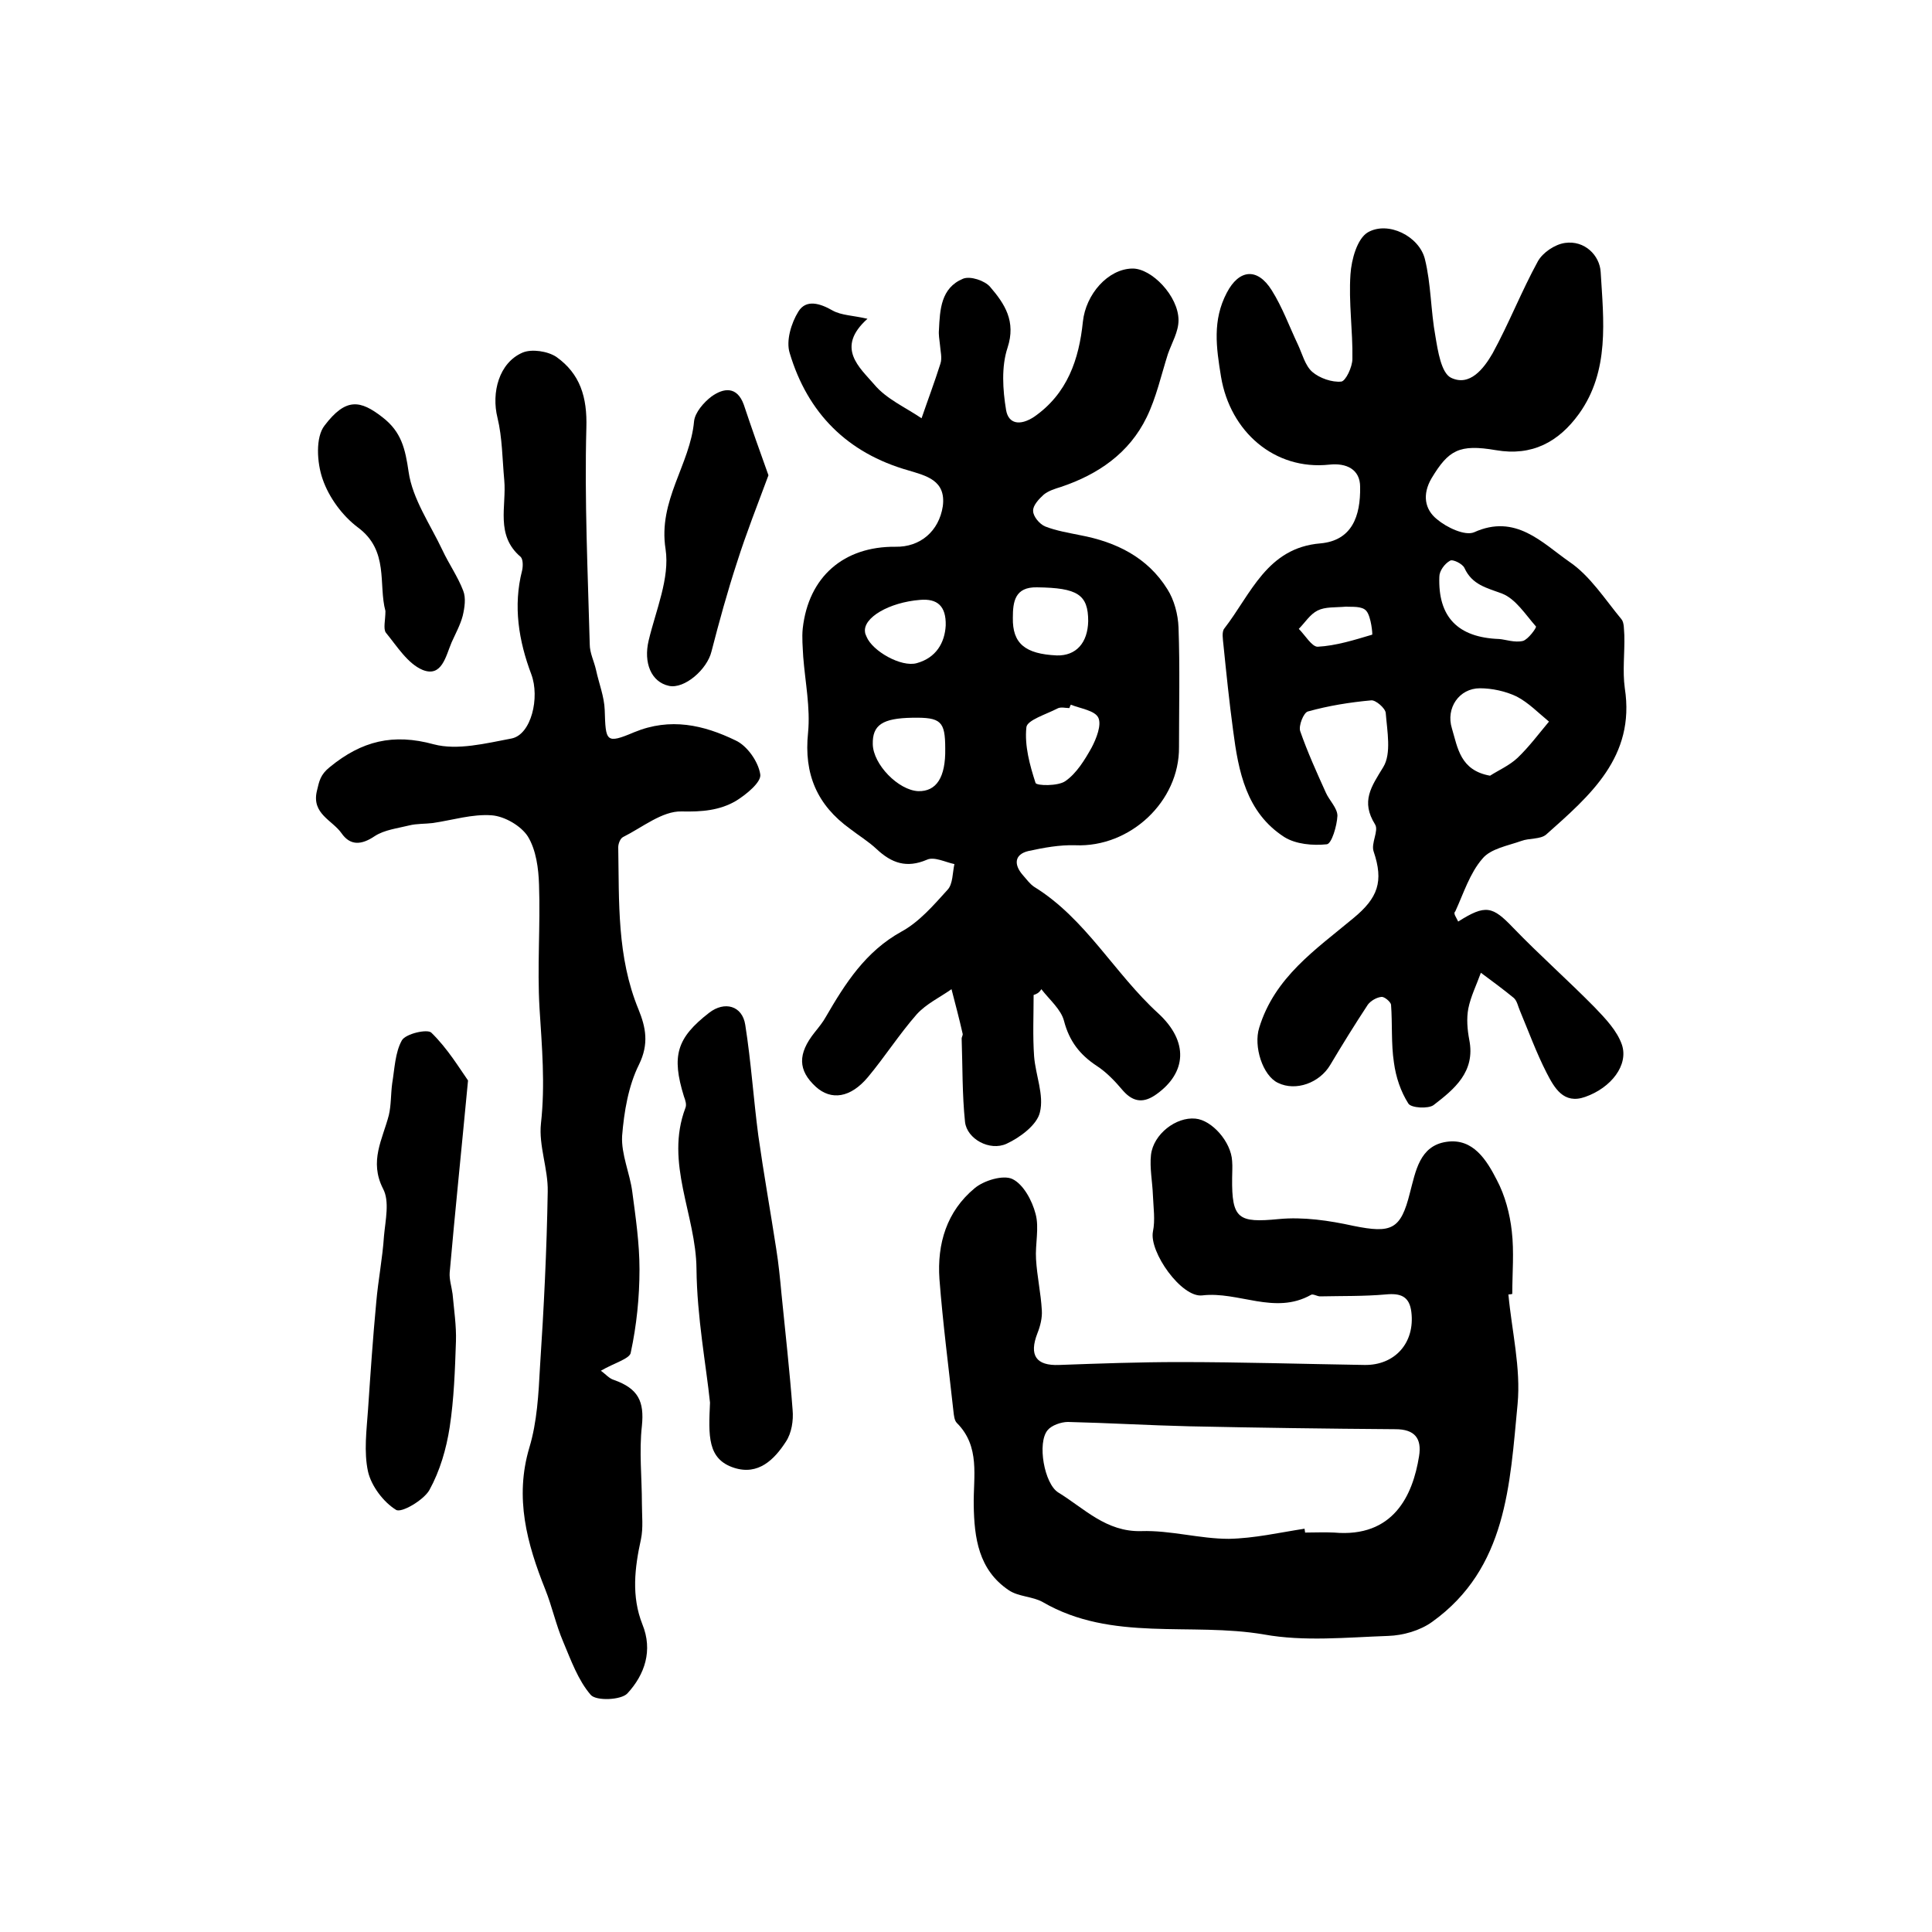 <?xml version="1.0" encoding="utf-8"?>
<!-- Generator: Adobe Illustrator 22.0.0, SVG Export Plug-In . SVG Version: 6.00 Build 0)  -->
<svg version="1.1" id="图层_1" xmlns="http://www.w3.org/2000/svg" xmlns:xlink="http://www.w3.org/1999/xlink" x="0px" y="0px"
	 viewBox="0 0 400 400" style="enable-background:new 0 0 400 400;" xml:space="preserve">
<style type="text/css">
	.st0{fill:#FFFFFF;}
</style>
<g>
	
	<path d="M301.9,190.8c5.7-3.6,7.1-3.2,11.4,1.3c5.5,5.7,11.4,10.9,16.9,16.5c2.2,2.3,4.6,4.8,5.6,7.7c1.4,4.2-2.2,8.9-7.6,10.8
		c-4.5,1.6-6.4-1.9-8-5c-2.1-4.1-3.7-8.5-5.5-12.8c-0.4-0.9-0.6-2.1-1.3-2.7c-2.2-1.8-4.5-3.5-6.8-5.2c-0.9,2.5-2.1,4.9-2.6,7.4
		c-0.4,2.1-0.2,4.4,0.2,6.5c1.3,6.6-3.1,10.2-7.4,13.5c-1.1,0.8-4.6,0.6-5.2-0.3c-1.6-2.5-2.6-5.5-3-8.5c-0.6-3.9-0.3-8-0.6-12
		c-0.1-0.6-1.4-1.7-2-1.6c-1,0.1-2.2,0.8-2.8,1.6c-2.7,4.1-5.3,8.3-7.8,12.5c-2.2,3.7-7.1,5.5-10.8,3.7c-3.2-1.5-5.1-7.6-3.9-11.4
		c3.2-10.5,11.7-16.2,19.5-22.7c5.1-4.2,6.3-7.6,4.2-13.8c-0.6-1.7,1.1-4.3,0.3-5.6c-3-4.8-0.8-7.8,1.7-11.9
		c1.7-2.8,0.8-7.4,0.5-11.2c-0.1-1-2.1-2.7-3-2.6c-4.4,0.4-8.8,1.1-13.1,2.3c-0.9,0.2-2,3-1.6,4.1c1.5,4.3,3.4,8.5,5.3,12.7
		c0.7,1.6,2.4,3.2,2.4,4.8c-0.1,2.1-1.2,5.8-2.2,5.9c-2.9,0.3-6.4,0-8.8-1.5c-7.9-5.1-9.5-13.6-10.6-22.1c-0.8-5.9-1.4-11.8-2-17.7
		c-0.1-1.1-0.4-2.7,0.2-3.4c5.5-7.1,8.8-16.7,19.9-17.6c6.5-0.6,8.3-5.6,8.2-11.7c0-3.6-2.8-5-6.4-4.6c-11.3,1.2-20.5-6.8-22.4-18.2
		c-1-6.1-1.8-11.7,1.2-17.4c2.5-4.8,6.3-5.3,9.3-0.5c2.2,3.5,3.6,7.4,5.4,11.2c0.9,1.9,1.5,4.4,3,5.7c1.5,1.3,4.1,2.2,6,2
		c0.9-0.1,2.3-3,2.3-4.7c0.1-5.8-0.8-11.7-0.4-17.5c0.2-3.1,1.4-7.4,3.6-8.7c4.2-2.4,10.6,0.8,11.8,5.5c1.3,5.2,1.2,10.7,2.2,16.1
		c0.5,3,1.2,7.5,3.2,8.5c3.9,1.9,6.8-1.9,8.6-5c3.4-6.2,6-12.9,9.4-19.1c1-1.8,3.5-3.5,5.6-3.8c4.1-0.6,7.2,2.6,7.4,6
		c0.6,10,1.9,20.5-4.5,29.4c-4.2,5.8-9.7,8.8-17.2,7.5c-7.6-1.3-9.8,0-13.3,5.8c-2,3.4-1.4,6.5,1.1,8.5c2,1.7,5.8,3.5,7.7,2.7
		c8.6-3.9,14.1,2.2,19.7,6.1c4.3,2.9,7.4,7.8,10.8,11.9c0.6,0.7,0.5,2.2,0.6,3.3c0.1,3.7-0.4,7.4,0.1,11
		c2.2,14.2-7.2,22.2-16.3,30.3c-1.2,1-3.5,0.7-5.1,1.3c-2.8,1-6.4,1.6-8.1,3.7c-2.6,3-3.9,7.2-5.6,10.9
		C300.8,189.1,301.5,189.9,301.9,190.8z M308.5,160.6c1.7-1.1,4-2.1,5.7-3.7c2.4-2.3,4.4-5,6.5-7.5c-2.2-1.8-4.2-3.9-6.7-5.2
		c-2.3-1.1-5.1-1.7-7.6-1.7c-4.3,0-7.1,4.1-5.8,8.3C301.8,154.8,302.3,159.5,308.5,160.6z M310.4,132.3c1.3,0.1,3.2,0.8,4.9,0.4
		c1.1-0.3,2.9-2.8,2.7-3c-2.2-2.5-4.2-5.7-7-6.8c-3.2-1.2-6.2-1.8-7.8-5.3c-0.4-0.9-2.5-1.9-3-1.5c-1.1,0.6-2.2,2.1-2.2,3.3
		C297.7,127.7,301.8,132,310.4,132.3z M278.7,125.6c-2.3,0.2-4.3,0-5.9,0.8c-1.6,0.8-2.6,2.5-3.9,3.8c1.3,1.3,2.7,3.7,3.9,3.7
		c3.8-0.2,7.6-1.4,11.3-2.5c0.1,0-0.2-3.7-1.2-4.9C282,125.4,279.8,125.7,278.7,125.6z"/>
	<path d="M214,206c0,4.2-0.2,8.5,0.1,12.7c0.3,3.9,2.1,8,1.2,11.6c-0.6,2.6-4.1,5.2-6.9,6.5c-3.5,1.6-8.2-1-8.6-4.5
		c-0.6-5.7-0.5-11.5-0.7-17.3c0-0.3,0.3-0.7,0.2-1c-0.7-3.1-1.5-6.1-2.3-9.2c-2.4,1.7-5.2,3-7.2,5.2c-3.6,4.1-6.6,8.8-10.1,13
		c-3.6,4.3-7.6,4.9-10.8,2c-3.7-3.4-3.8-6.8-0.2-11.3c0.8-1,1.7-2.1,2.3-3.2c4-6.9,8.2-13.5,15.6-17.6c3.7-2,6.7-5.5,9.6-8.7
		c1.1-1.2,1-3.5,1.4-5.3c-1.9-0.4-4.2-1.6-5.7-0.9c-4.2,1.8-7.3,0.7-10.4-2.2c-1.7-1.6-3.7-2.8-5.5-4.2c-6.8-4.9-9.6-11.3-8.7-19.9
		c0.5-5.2-0.6-10.5-1-15.7c-0.1-2-0.3-4-0.1-5.9c1.2-10.7,8.5-17,19.2-16.9c5.1,0.1,9-3.2,9.8-8.4c0.7-5.4-3.5-6.3-7.1-7.4
		c-12.7-3.6-20.9-11.9-24.6-24.3c-0.8-2.5,0.3-6.2,1.8-8.6c1.6-2.6,4.5-1.7,7.1-0.2c1.8,1,4.2,1,7.2,1.7c-6.7,6-1.6,10.1,1.4,13.6
		c2.5,3,6.4,4.7,9.8,7c1.3-3.8,2.7-7.5,3.9-11.3c0.4-1.2,0-2.6-0.1-4c-0.1-1-0.3-2-0.2-3c0.2-4.2,0.4-8.7,5-10.6
		c1.5-0.6,4.5,0.4,5.6,1.7c3,3.5,5.4,7.1,3.6,12.6c-1.3,3.9-1,8.7-0.3,12.9c0.5,2.9,2.9,3.3,5.8,1.4c6.9-4.8,9.3-11.9,10.1-19.7
		c0.6-5.7,5.2-10.9,10.2-11c4-0.1,9.6,5.7,9.6,10.7c0,2.4-1.4,4.7-2.2,7c-1.4,4.4-2.4,9-4.4,13.1c-3.6,7.4-10,11.8-17.7,14.4
		c-1.3,0.4-2.6,0.8-3.6,1.6c-1,0.9-2.3,2.3-2.2,3.4c0,1.1,1.3,2.7,2.5,3.2c2.3,0.9,4.8,1.3,7.2,1.8c7.5,1.4,14,4.6,18.1,11.2
		c1.4,2.2,2.2,5.2,2.3,7.9c0.3,8.3,0.1,16.6,0.1,24.8c0.1,11.2-10.1,20.8-21.5,20.3c-3.2-0.1-6.5,0.5-9.7,1.2
		c-2.9,0.7-3,2.8-1.2,4.9c0.8,0.9,1.5,1.9,2.4,2.5c10.7,6.6,16.6,17.9,25.7,26.2c6.4,5.9,5.8,12.3-0.3,16.7c-2.6,1.9-4.8,1.8-7-0.7
		c-1.6-1.9-3.4-3.8-5.4-5.1c-3.5-2.3-5.7-5.1-6.8-9.3c-0.6-2.4-3-4.4-4.7-6.6C215.1,205.6,214.6,205.8,214,206z M221.7,145.9
		c-0.1,0.2-0.2,0.4-0.3,0.7c-0.8,0-1.8-0.3-2.5,0.1c-2.3,1.2-6.3,2.4-6.4,3.9c-0.4,3.8,0.7,7.8,1.9,11.5c0.2,0.6,4.7,0.7,6.2-0.4
		c2.3-1.6,4-4.4,5.4-6.9c1-1.9,2.1-4.7,1.4-6.2C226.7,147.1,223.7,146.7,221.7,145.9z M188.9,148.6c-6.2,0.1-8.3,1.5-8.2,5.5
		c0.1,4.2,5.3,9.5,9.4,9.7c3.8,0.1,5.7-2.9,5.6-8.8C195.7,149.3,194.8,148.5,188.9,148.6z M225.3,128.6c0-5.5-2.2-6.9-10.6-7
		c-4.6-0.1-5,3-5,6.3c-0.1,5.3,2.5,7.5,9.1,7.8C222.8,135.8,225.2,133.1,225.3,128.6z M195.8,129.5c0.1-4.1-1.8-5.6-5.3-5.3
		c-6.4,0.5-11.9,3.7-11.4,6.7c0,0.3,0.2,0.6,0.3,0.9c1.2,3,7.2,6.4,10.4,5.5C193.8,136.2,195.6,133.1,195.8,129.5z"/>
	<path d="M312.3,268c0.7,7.6,2.6,15.2,1.9,22.7c-1.6,16.6-2.2,34-17.7,45.1c-2.5,1.8-6,2.8-9.1,2.9c-8.6,0.3-17.4,1.2-25.7-0.3
		c-15.2-2.6-31.5,1.6-45.8-6.7c-2.1-1.2-5.1-1.1-7.1-2.5c-6.2-4.2-7.1-10.8-7.2-17.6c-0.1-5.9,1.4-12.1-3.5-17
		c-0.5-0.5-0.6-1.5-0.7-2.4c-1-9.1-2.2-18.3-2.9-27.4c-0.5-7.3,1.5-14,7.3-18.8c1.9-1.6,5.9-2.8,7.8-1.9c2.3,1.1,4.1,4.5,4.8,7.2
		c0.8,2.9-0.1,6.3,0.1,9.4c0.2,3.5,1,7,1.2,10.6c0.1,1.5-0.3,3.2-0.9,4.7c-1.8,4.6-0.3,6.8,4.5,6.6c8.3-0.3,16.6-0.6,24.9-0.6
		c12.8,0,25.5,0.4,38.3,0.6c6.3,0.1,10.5-4.6,9.7-11c-0.4-3.2-2.2-3.9-5.3-3.6c-4.5,0.4-9,0.3-13.6,0.4c-0.6,0-1.5-0.6-1.9-0.3
		c-7.5,4.2-15-0.8-22.5,0.1c-4.3,0.5-11-9-10.2-13.2c0.5-2.4,0.1-5,0-7.5c-0.1-2.8-0.7-5.7-0.4-8.4c0.5-4.3,5.2-7.9,9.2-7.5
		c3.4,0.3,7.4,4.8,7.6,8.8c0.1,1.2,0,2.3,0,3.5c-0.1,8.5,1.3,9.3,9.6,8.5c5.1-0.5,10.5,0.3,15.5,1.4c7.9,1.6,9.8,0.8,11.7-6.8
		c1.2-4.5,2-9.8,7.6-10.6c5.5-0.8,8.3,3.8,10.4,7.9c1.7,3.2,2.7,7,3.1,10.6c0.5,4.3,0.1,8.6,0.1,13C313,267.9,312.7,268,312.3,268z
		 M270.1,316.5c0,0.3,0.1,0.5,0.1,0.8c2,0,4-0.1,6,0c12.3,1.1,16.3-7.7,17.6-15.8c0.6-3.7-0.9-5.6-4.9-5.6
		c-14.2-0.1-28.5-0.3-42.7-0.6c-8.4-0.2-16.7-0.7-25.1-0.9c-1.4,0-3.4,0.7-4.2,1.7c-2.2,2.6-0.7,11.1,2.2,12.9
		c5.4,3.3,9.9,8.2,17.2,8c6-0.2,12.1,1.6,18.1,1.6C259.7,318.5,264.9,317.3,270.1,316.5z"/>
	<path d="M124.4,283.8c1,0.7,1.7,1.6,2.7,1.9c5.1,1.8,6.3,4.5,5.8,9.5c-0.6,5.3,0,10.7,0,16.1c0,2.5,0.3,5-0.2,7.4
		c-1.3,5.9-2,11.8,0.3,17.6c2.2,5.4,0.5,10.4-3.1,14.3c-1.3,1.4-6.5,1.6-7.6,0.3c-2.6-3-4.1-7.2-5.7-11c-1.5-3.5-2.3-7.3-3.7-10.8
		c-3.8-9.5-6.4-19-3.3-29.4c1.6-5.3,1.9-11.1,2.2-16.7c0.8-12.1,1.4-24.2,1.6-36.3c0.1-4.7-1.9-9.5-1.4-14.1
		c0.9-8.1,0.2-15.9-0.3-23.9c-0.5-8.5,0.2-17-0.1-25.5c-0.1-3.4-0.6-7.2-2.3-10c-1.4-2.2-4.8-4.2-7.5-4.4c-4-0.3-8.1,1-12.2,1.6
		c-1.6,0.2-3.3,0.1-4.9,0.5c-2.4,0.6-5.1,0.9-7.1,2.2c-2.8,1.9-5.1,2-6.9-0.6c-1.9-2.7-6.2-4-5.1-8.7c0.5-2.1,0.7-3.4,2.7-5
		c6.6-5.4,13.1-7,21.5-4.7c4.9,1.3,10.8-0.2,16.1-1.2c4.1-0.8,5.9-8.5,4.1-13.3c-2.6-6.9-3.8-14.1-1.9-21.5c0.2-0.9,0.2-2.3-0.3-2.8
		c-5.3-4.5-2.9-10.5-3.4-15.9c-0.4-4.3-0.4-8.8-1.4-12.9c-1.3-5.2,0.3-11.4,5.2-13.5c1.9-0.8,5.2-0.3,7,0.9
		c4.9,3.5,6.4,8.3,6.2,14.7c-0.4,14.9,0.3,29.9,0.7,44.8c0,1.8,0.9,3.5,1.3,5.3c0.6,2.8,1.7,5.5,1.8,8.3c0.2,6.5,0.2,7.1,6.1,4.6
		c7.5-3.1,14.4-1.5,21,1.7c2.4,1.1,4.7,4.4,5.1,7c0.3,1.6-2.9,4.2-5,5.5c-3.4,2-7.1,2.3-11.3,2.2c-4-0.1-8.1,3.3-12.1,5.3
		c-0.6,0.3-1,1.4-1,2.1c0.2,11.3-0.3,22.7,4.2,33.6c1.5,3.7,2.2,7.1,0.1,11.4c-2.2,4.4-3.1,9.8-3.5,14.8c-0.2,3.8,1.6,7.7,2.1,11.5
		c0.7,5.3,1.5,10.7,1.5,16.1c0,5.8-0.6,11.6-1.8,17.2C130.5,281.3,127.1,282.2,124.4,283.8z"/>
	<path d="M147,290.4c-0.8-7.7-2.7-17.7-2.8-27.7c-0.1-11.2-6.6-21.9-2.3-33.3c0.3-0.7,0-1.6-0.3-2.4c-2.6-8.4-1.5-12.1,5.2-17.3
		c3.2-2.5,6.9-1.5,7.5,2.5c1.2,7.6,1.7,15.3,2.7,22.9c1.1,7.8,2.5,15.6,3.7,23.4c0.5,3.1,0.8,6.2,1.1,9.4c0.8,8,1.7,16,2.3,24
		c0.2,2.2-0.2,4.8-1.4,6.6c-2.4,3.7-5.7,7-10.7,5.4C146.4,302.1,146.7,297.2,147,290.4z"/>
	<path d="M96.9,223.7c-1.4,14.8-2.7,27.3-3.8,39.8c-0.1,1.4,0.4,2.9,0.6,4.4c0.3,3.3,0.8,6.6,0.7,9.8c-0.2,5.9-0.4,11.9-1.3,17.8
		c-0.7,4.5-2,9-4.2,13c-1.2,2.1-5.8,4.8-6.9,4.1c-2.6-1.6-5.1-4.9-5.8-7.9c-0.9-4.1-0.3-8.6,0-12.9c0.5-7.4,1-14.8,1.7-22.2
		c0.4-4.6,1.3-9.1,1.6-13.7c0.3-3.3,1.2-7.2-0.2-9.8c-2.9-5.7-0.1-10.2,1.2-15.2c0.5-2.1,0.4-4.4,0.7-6.6c0.5-3,0.6-6.4,2-8.9
		c0.8-1.4,5.3-2.4,6.1-1.6C92.7,217.1,95.2,221.3,96.9,223.7z"/>
	<path d="M159.1,98.4c-2.3,6.2-4.6,12-6.5,18c-2,6.1-3.7,12.3-5.3,18.5c-0.9,3.7-5.6,7.8-8.8,7.1c-3.7-0.8-5.3-4.8-4.2-9.4
		c1.5-6.3,4.4-12.9,3.5-18.9c-1.6-10.1,5.1-17.5,5.9-26.5c0.2-1.8,2-3.9,3.6-5.1c2.5-1.8,5.3-2.2,6.7,1.7
		C155.6,88.6,157.3,93.4,159.1,98.4z"/>
	<path d="M79.8,126.5c-1.5-5.5,0.8-12.5-5.7-17.3c-3.2-2.4-6-6.2-7.3-10c-1.2-3.4-1.5-8.7,0.4-11.1c4.4-5.8,7.4-5.3,12-1.7
		c3.9,3,4.7,6.5,5.4,11.3c0.8,5.6,4.5,10.9,7,16.2c1.3,2.8,3.2,5.5,4.3,8.4c0.6,1.5,0.3,3.5-0.1,5.2c-0.5,1.9-1.5,3.7-2.3,5.5
		c-1.2,2.8-2,7.3-6,5.7c-3.1-1.3-5.3-4.9-7.6-7.7C79.3,130.2,79.8,128.4,79.8,126.5z"/>
	
	
	
	
	
	
	
	
</g>
</svg>
